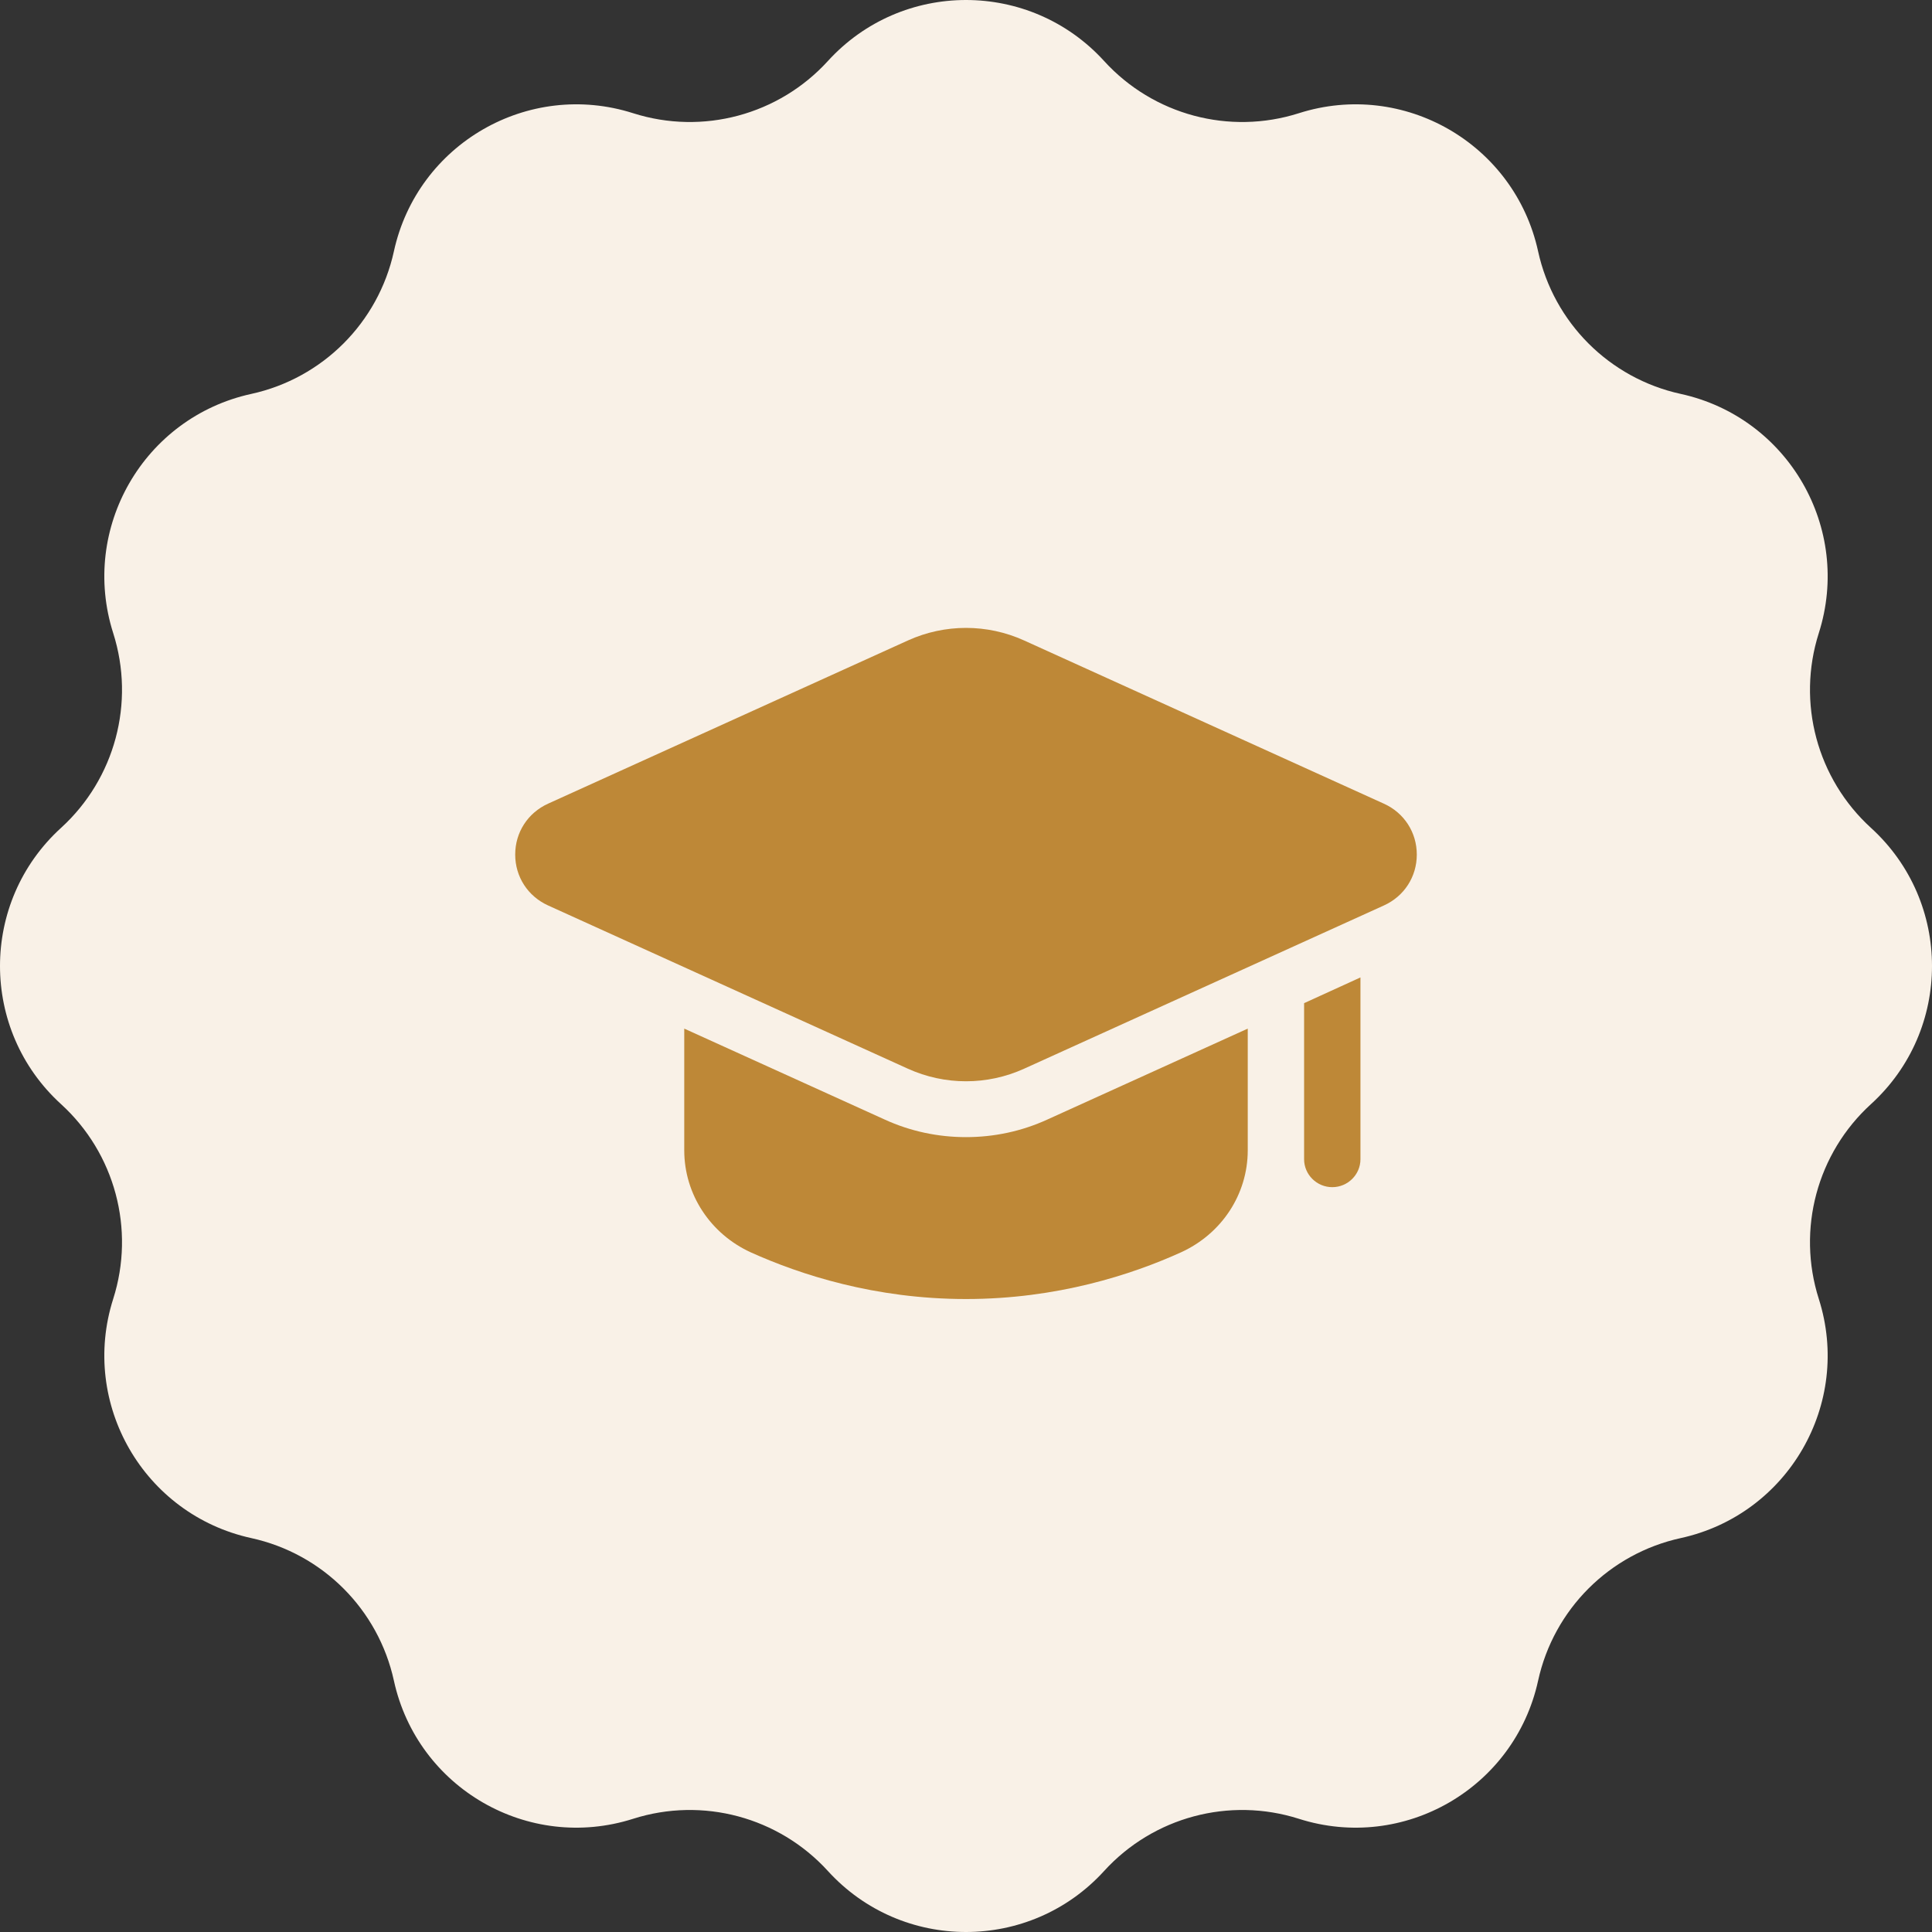 <svg width="120" height="120" viewBox="0 0 120 120" fill="none" xmlns="http://www.w3.org/2000/svg">
<rect x="0" y="0" width="120" height="120" fill="#333333" stroke="none"/>
<path d="M51.422 3.789C56.025 -1.263 63.975 -1.263 68.578 3.789C71.631 7.14 76.357 8.407 80.677 7.031C87.189 4.957 94.074 8.932 95.534 15.609C96.503 20.038 99.962 23.497 104.391 24.466C111.068 25.926 115.043 32.811 112.969 39.323C111.593 43.643 112.86 48.369 116.211 51.422C121.263 56.025 121.263 63.975 116.211 68.578C112.86 71.631 111.593 76.357 112.969 80.677C115.043 87.189 111.068 94.074 104.391 95.534C99.962 96.503 96.503 99.962 95.534 104.391C94.074 111.068 87.189 115.043 80.677 112.969C76.357 111.593 71.631 112.86 68.578 116.211C63.975 121.263 56.025 121.263 51.422 116.211C48.369 112.86 43.643 111.593 39.323 112.969C32.811 115.043 25.926 111.068 24.466 104.391C23.497 99.962 20.038 96.503 15.609 95.534C8.932 94.074 4.957 87.189 7.031 80.677C8.407 76.357 7.14 71.631 3.789 68.578C-1.263 63.975 -1.263 56.025 3.789 51.422C7.14 48.369 8.407 43.643 7.031 39.323C4.957 32.811 8.932 25.926 15.609 24.466C20.038 23.497 23.497 20.038 24.466 15.609C25.926 8.932 32.811 4.957 39.323 7.031C43.643 8.407 48.369 7.14 51.422 3.789Z" fill="#F9F1E7"/>
<path d="M77.5 63.889V71.445C77.5 74.189 75.873 76.638 73.353 77.785C70.29 79.174 65.653 80.685 60 80.685C54.347 80.685 49.71 79.174 46.63 77.785C44.127 76.638 42.5 74.189 42.5 71.445V63.889L54.943 69.534C56.535 70.264 58.25 70.629 60 70.629C61.75 70.629 63.465 70.264 65.058 69.534L77.5 63.889Z" fill="#BE8837"/>
<path d="M84.5 60.71V72.001C84.5 72.956 83.713 73.737 82.75 73.737C81.787 73.737 81 72.956 81 72.001V62.308L84.5 60.71Z" fill="#BE8837"/>
<path d="M56.392 66.38C57.538 66.899 58.768 67.16 60 67.16C61.232 67.16 62.461 66.901 63.608 66.38L85.958 56.239C87.218 55.668 88 54.457 88 53.08C88 51.703 87.218 50.49 85.958 49.919L63.608 39.78C61.314 38.74 58.688 38.74 56.393 39.78L34.042 49.917C32.782 50.49 32 51.701 32 53.078C32 54.456 32.782 55.666 34.042 56.239L56.392 66.38Z" fill="#BE8837"/>
</svg>
